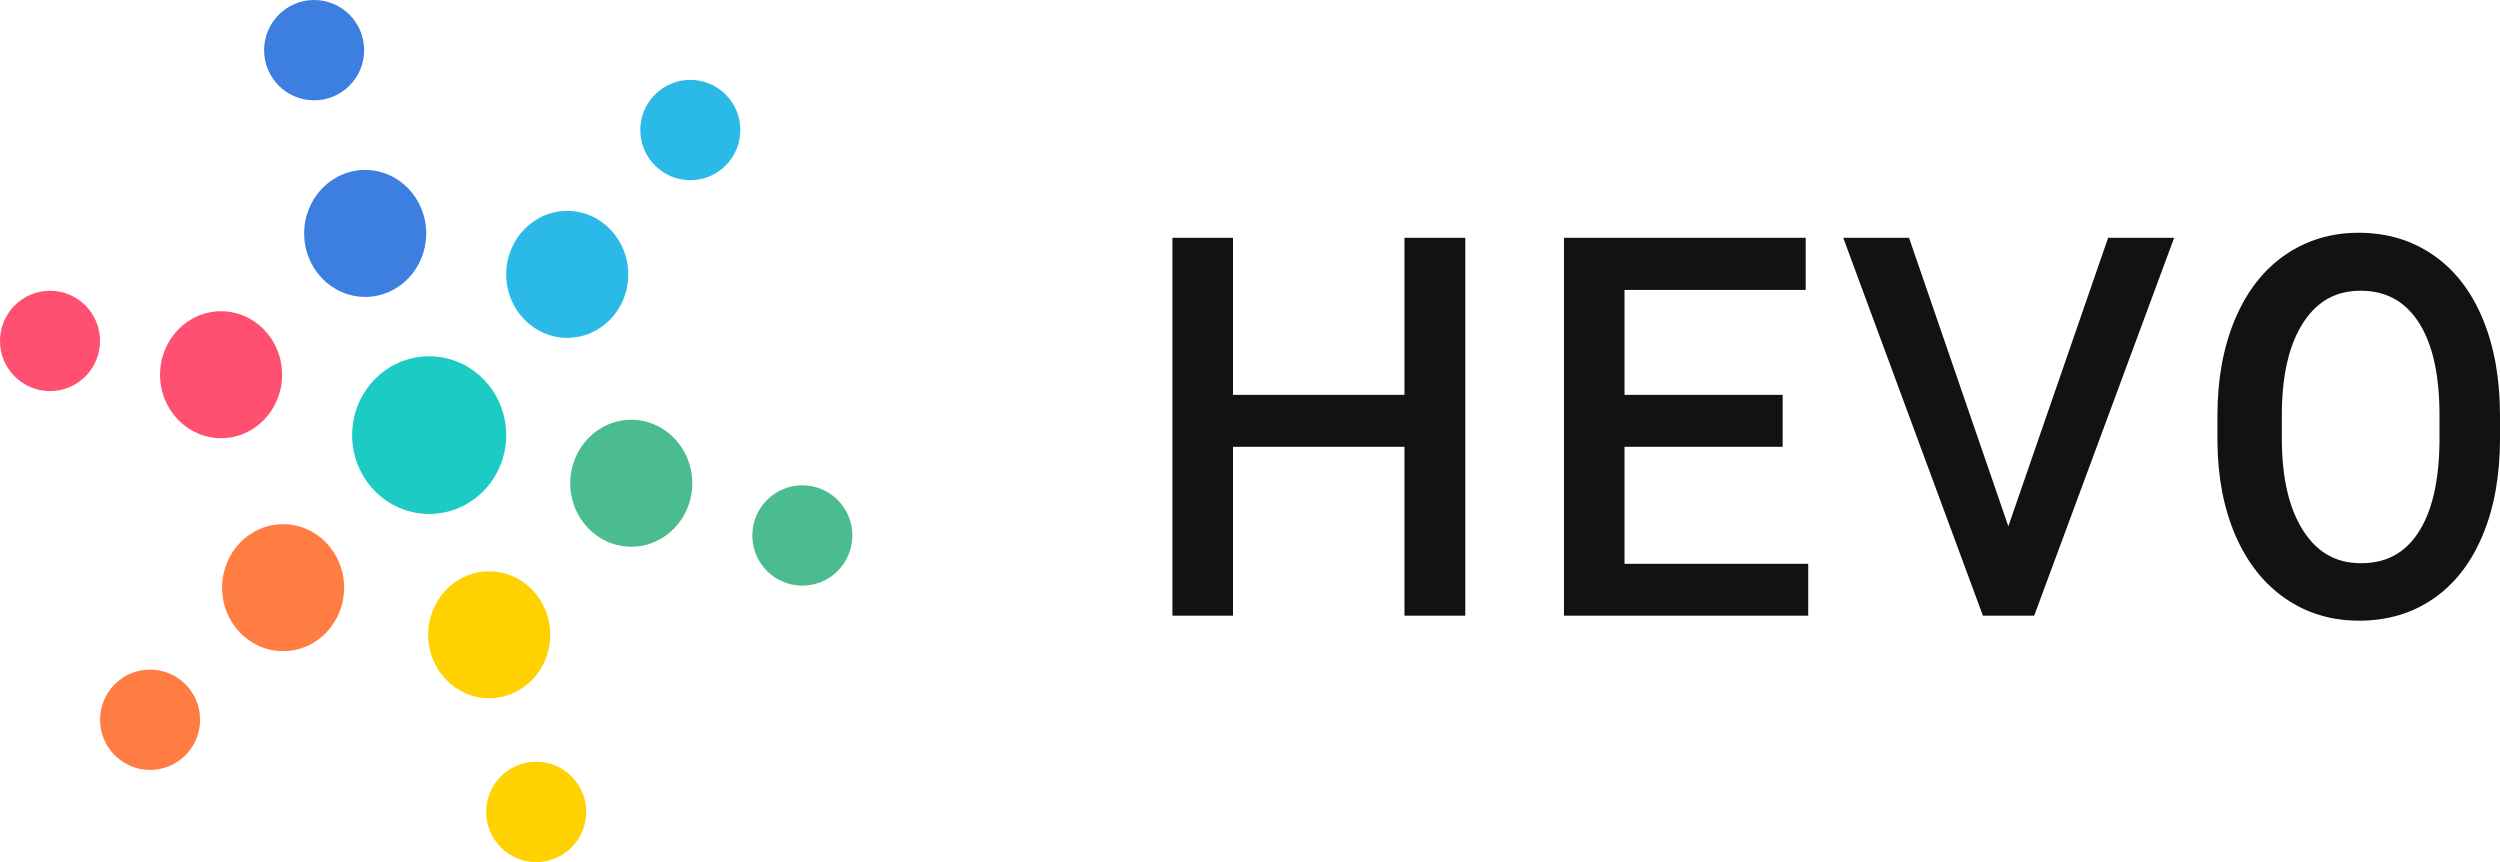 <svg width="145" height="50" viewBox="0 0 145 50" fill="none" xmlns="http://www.w3.org/2000/svg">
<g clip-path="url(#clip0_1125_276)">
<path d="M81.459 22.903H71.514V13.791H68V35.709H71.514V25.913H81.459V35.709H84.987V13.791H81.459V22.903ZM94.222 22.903V16.816H104.731V13.791H90.709V35.709H104.877V32.699H94.222V25.913H103.394V22.903H94.222ZM122.271 13.791L116.483 30.525L110.723 13.791H106.907L115.009 35.709H117.984L126.101 13.791H122.271ZM145 25.434V24.095C145 21.98 144.67 20.122 144.01 18.52C143.34 16.897 142.379 15.653 141.131 14.794C139.88 13.932 138.433 13.5 136.799 13.5C135.191 13.5 133.756 13.938 132.505 14.809C131.258 15.678 130.293 16.928 129.615 18.555C128.946 20.162 128.611 22.008 128.611 24.095V25.621C128.629 27.674 128.976 29.48 129.651 31.044C130.333 32.625 131.298 33.847 132.54 34.706C133.786 35.568 135.218 36 136.826 36C138.469 36 139.914 35.57 141.152 34.713C142.386 33.858 143.34 32.623 144.009 31.01C144.67 29.418 145 27.56 145 25.434ZM141.49 24.066V25.638C141.465 27.978 141.034 29.752 140.217 30.956C139.438 32.106 138.366 32.666 136.938 32.666C135.524 32.666 134.442 32.072 133.63 30.845C132.78 29.562 132.347 27.761 132.347 25.434V23.877C132.372 21.605 132.813 19.852 133.652 18.617C134.454 17.436 135.521 16.863 136.912 16.863C138.348 16.863 139.433 17.437 140.23 18.616C141.063 19.847 141.49 21.662 141.49 24.066Z" fill="#121212"/>
<path d="M21.18 17.221C23.135 17.221 24.72 15.572 24.72 13.539C24.72 11.506 23.135 9.857 21.18 9.857C19.225 9.857 17.641 11.506 17.641 13.539C17.641 15.572 19.225 17.221 21.18 17.221Z" fill="#3D7FE0"/>
<path d="M32.901 19.596C34.856 19.596 36.44 17.948 36.44 15.914C36.44 13.881 34.856 12.232 32.901 12.232C30.946 12.232 29.361 13.881 29.361 15.914C29.361 17.948 30.946 19.596 32.901 19.596Z" fill="#2BBAE7"/>
<path d="M36.614 31.71C38.569 31.71 40.153 30.062 40.153 28.028C40.153 25.995 38.569 24.347 36.614 24.347C34.659 24.347 33.074 25.995 33.074 28.028C33.074 30.062 34.659 31.71 36.614 31.71Z" fill="#4ABC90"/>
<path d="M28.373 40.499C30.328 40.499 31.913 38.851 31.913 36.817C31.913 34.784 30.328 33.136 28.373 33.136C26.419 33.136 24.834 34.784 24.834 36.817C24.834 38.851 26.419 40.499 28.373 40.499Z" fill="#FFD101"/>
<path d="M16.42 37.768C18.375 37.768 19.96 36.119 19.96 34.086C19.96 32.053 18.375 30.404 16.42 30.404C14.466 30.404 12.881 32.053 12.881 34.086C12.881 36.119 14.466 37.768 16.42 37.768Z" fill="#FF7D42"/>
<path d="M12.823 25.415C14.778 25.415 16.362 23.767 16.362 21.733C16.362 19.7 14.778 18.052 12.823 18.052C10.868 18.052 9.283 19.7 9.283 21.733C9.283 23.767 10.868 25.415 12.823 25.415Z" fill="#FF5072"/>
<path d="M24.892 29.81C27.359 29.81 29.36 27.763 29.36 25.238C29.36 22.712 27.359 20.665 24.892 20.665C22.424 20.665 20.424 22.712 20.424 25.238C20.424 27.763 22.424 29.81 24.892 29.81Z" fill="#1CCCC4"/>
<path d="M18.22 5.819C19.822 5.819 21.121 4.517 21.121 2.91C21.121 1.303 19.822 0 18.22 0C16.617 0 15.318 1.303 15.318 2.91C15.318 4.517 16.617 5.819 18.22 5.819Z" fill="#3D7FE0"/>
<path d="M40.038 10.451C41.64 10.451 42.939 9.149 42.939 7.542C42.939 5.935 41.64 4.632 40.038 4.632C38.436 4.632 37.137 5.935 37.137 7.542C37.137 9.149 38.436 10.451 40.038 10.451Z" fill="#2BBAE7"/>
<path d="M46.536 33.967C48.138 33.967 49.437 32.664 49.437 31.057C49.437 29.45 48.138 28.148 46.536 28.148C44.934 28.148 43.635 29.45 43.635 31.057C43.635 32.664 44.934 33.967 46.536 33.967Z" fill="#4ABC90"/>
<path d="M31.101 50C32.703 50 34.002 48.697 34.002 47.09C34.002 45.483 32.703 44.181 31.101 44.181C29.498 44.181 28.199 45.483 28.199 47.09C28.199 48.697 29.498 50 31.101 50Z" fill="#FFD101"/>
<path d="M8.704 44.655C10.306 44.655 11.605 43.353 11.605 41.746C11.605 40.139 10.306 38.836 8.704 38.836C7.102 38.836 5.803 40.139 5.803 41.746C5.803 43.353 7.102 44.655 8.704 44.655Z" fill="#FF7D42"/>
<path d="M2.901 22.684C4.504 22.684 5.803 21.381 5.803 19.774C5.803 18.167 4.504 16.864 2.901 16.864C1.299 16.864 0 18.167 0 19.774C0 21.381 1.299 22.684 2.901 22.684Z" fill="#FF5072"/>
</g>
<defs>
<clipPath id="clip0_1125_276">
<rect width="145" height="50" fill="white"/>
</clipPath>
</defs>
</svg>
